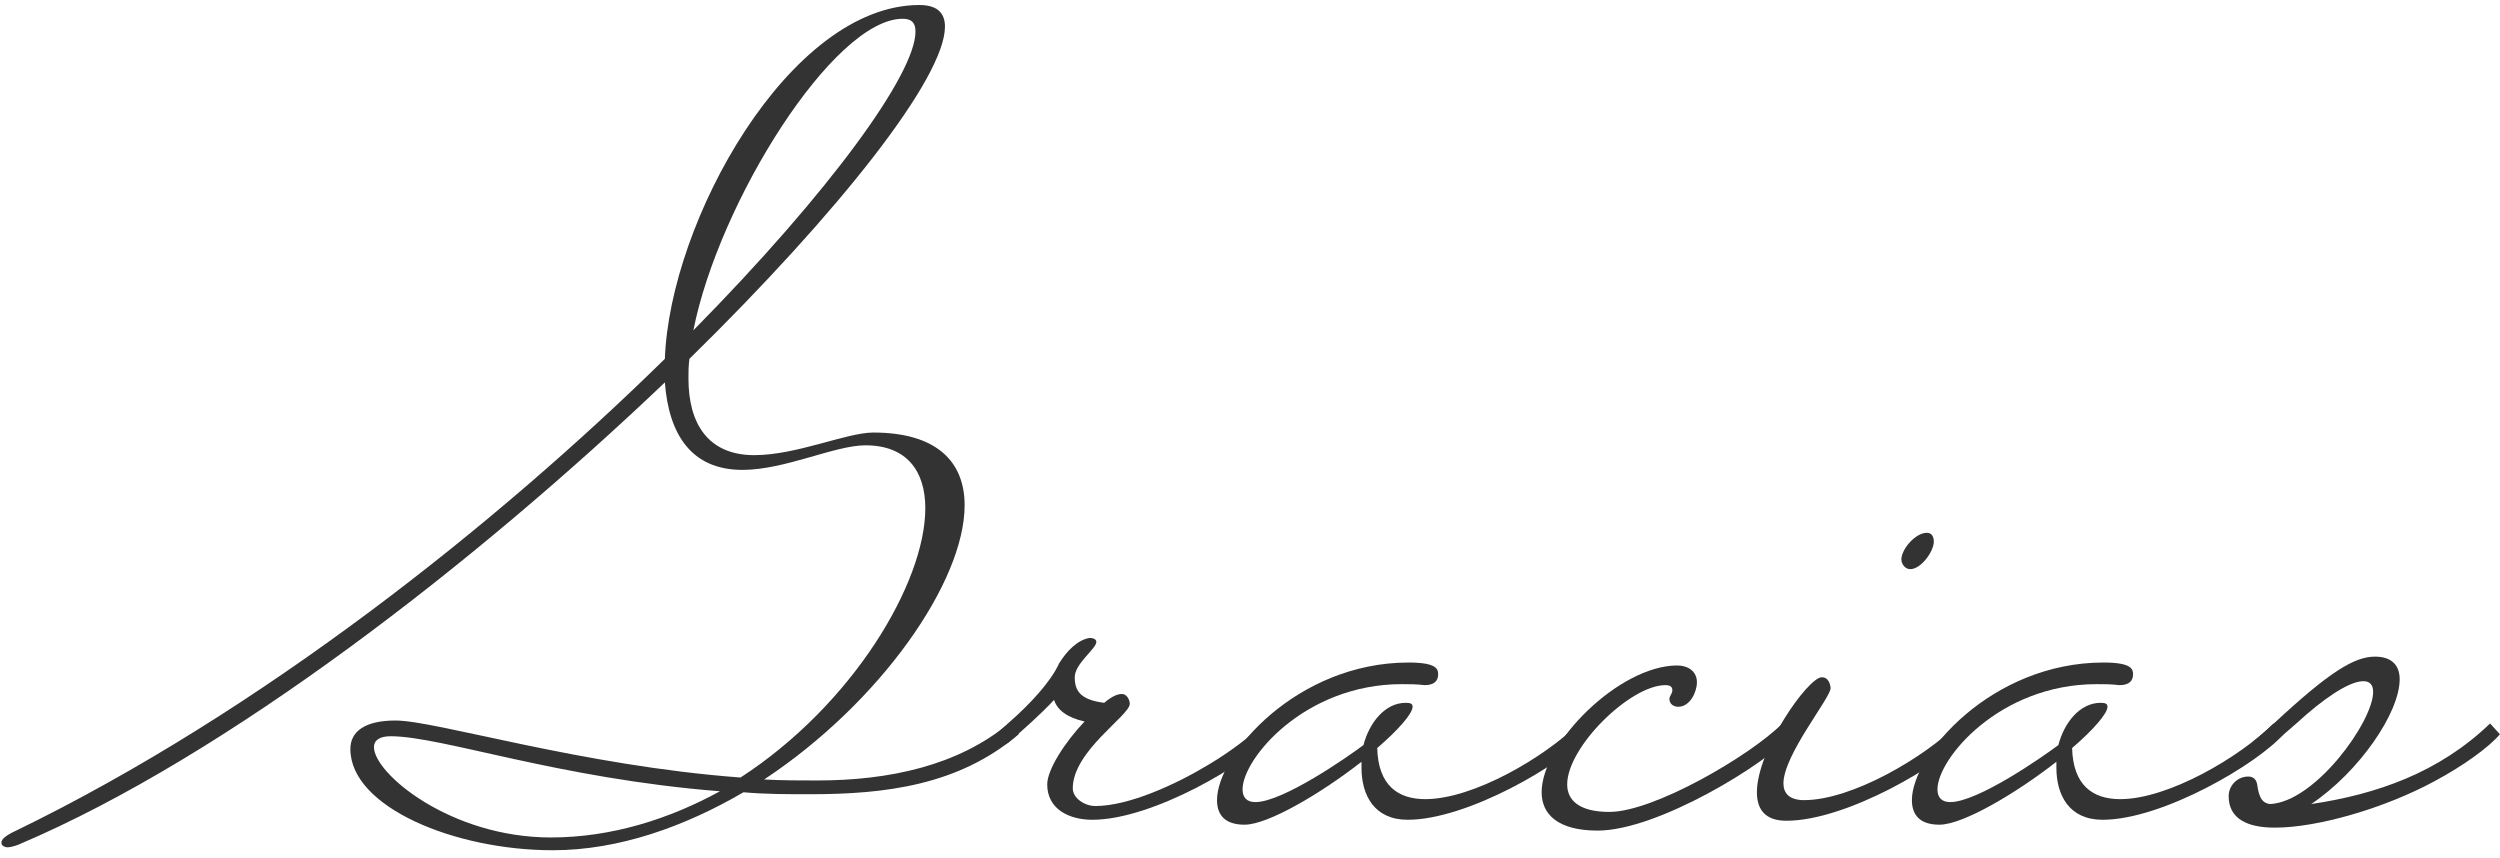 <svg width="303" height="104" viewBox="0 0 303 104" fill="none" xmlns="http://www.w3.org/2000/svg">
<path d="M123.464 88.994C116.198 95.188 107.264 96.26 98.211 96.26C95.352 96.26 92.732 96.26 90.111 96.022C82.964 100.191 74.983 103.05 67.002 103.05C55.09 103.05 42.464 97.809 42.464 90.781C42.464 88.637 44.25 87.326 47.943 87.326C52.827 87.326 70.456 92.806 89.754 94.235C103.333 85.42 112.148 70.65 112.148 61.597C112.148 57.07 109.885 53.973 104.882 53.973C101.189 53.973 95.114 56.951 89.992 56.951C83.798 56.951 81.058 52.663 80.582 46.349C57.83 68.029 27.574 91.615 2.32 102.335C2.32 102.335 1.487 102.693 0.891 102.693C0.653 102.693 0.414 102.574 0.295 102.454C0.176 102.335 0.176 102.216 0.176 102.097C0.176 101.74 0.653 101.263 1.963 100.668C31.624 86.254 60.212 63.502 80.582 43.49C81.177 26.814 95.71 0.608 111.433 0.608C113.578 0.608 114.53 1.561 114.53 3.228C114.53 9.422 101.785 25.623 83.559 43.49C83.44 44.324 83.44 45.158 83.44 45.873C83.44 51.352 85.823 55.164 91.421 55.164C96.543 55.164 102.619 52.424 105.835 52.424C113.578 52.424 116.913 55.998 116.913 61.239C116.913 70.531 106.669 85.182 92.613 94.473C94.757 94.593 96.901 94.593 99.045 94.593C107.741 94.593 116.079 92.806 122.273 87.684C122.392 87.564 122.511 87.564 122.631 87.564C123.226 87.564 123.464 88.756 123.464 88.994ZM109.408 2.275C101.07 2.275 87.133 24.431 84.036 40.036C100.594 23.24 110.957 8.946 110.957 3.824C110.957 2.752 110.48 2.275 109.408 2.275ZM66.764 101.501C74.149 101.501 81.177 99.238 87.252 95.903C67.598 94.354 53.541 89.232 47.347 89.232C46.037 89.232 45.322 89.709 45.322 90.543C45.322 93.759 54.614 101.501 66.764 101.501Z" fill="#333333"/>
<path d="M119.537 89.947C120.49 89.232 121.205 88.517 122.158 87.684C124.898 85.301 127.399 82.561 128.352 80.417C129.305 78.869 130.615 77.558 132.045 77.32C132.64 77.32 132.878 77.558 132.878 77.797C132.878 78.631 130.258 80.417 130.258 82.085C130.258 83.753 130.973 84.825 133.831 85.182C134.665 84.467 135.38 84.11 135.976 84.11C136.571 84.11 136.929 84.825 136.929 85.301C136.929 86.731 130.02 91.019 130.02 95.546C130.02 96.737 131.449 97.69 132.759 97.69C136.809 97.69 142.527 95.069 146.458 92.687C149.079 91.138 151.58 89.232 153.129 87.684L154.32 88.994C151.223 92.567 139.668 99.357 132.402 99.357C129.543 99.357 126.923 98.047 126.923 95.069C126.923 93.282 129.067 89.947 131.449 87.445C129.305 86.969 128.114 86.016 127.756 84.825C126.089 86.612 124.064 88.398 122.277 89.947C121.8 90.304 121.324 90.423 120.967 90.423C120.133 90.423 119.537 89.947 119.537 89.947Z" fill="#333333"/>
<path d="M152.148 97.213C155.483 97.213 163.345 91.734 165.251 90.304C165.966 87.564 167.872 85.182 170.373 85.182C170.969 85.182 171.207 85.301 171.207 85.659C171.207 86.493 169.42 88.517 166.919 90.662C167.038 95.188 169.42 96.856 172.755 96.856C178.592 96.856 187.288 91.734 191.338 87.684L192.529 88.994C189.432 92.567 177.878 99.357 170.611 99.357C166.561 99.357 165.013 96.379 165.013 93.044V92.329C160.129 96.141 153.696 99.953 150.838 99.953C148.455 99.953 147.502 98.762 147.502 96.975C147.502 91.496 157.151 80.298 170.73 80.298C174.185 80.298 174.304 81.132 174.304 81.728C174.304 83.038 172.994 83.038 172.636 83.038C171.683 82.919 170.73 82.919 169.897 82.919C158.104 82.919 150.599 91.972 150.599 95.665C150.599 96.618 151.076 97.213 152.148 97.213Z" fill="#333333"/>
<path d="M195.065 98.404C200.425 98.404 212.099 91.615 216.03 87.684L217.221 88.994C214.124 92.567 200.902 100.668 193.636 100.668C188.752 100.668 186.846 98.643 186.846 96.022C186.846 90.066 196.256 80.656 203.284 80.656C204.595 80.656 205.667 81.37 205.667 82.681C205.667 83.872 204.833 85.659 203.403 85.659C202.808 85.659 202.331 85.301 202.331 84.706C202.331 84.348 202.689 84.11 202.689 83.634C202.689 83.276 202.451 83.038 201.855 83.038C197.567 83.038 189.943 90.543 189.943 95.069C189.943 96.975 191.372 98.404 195.065 98.404Z" fill="#333333"/>
<path d="M218.654 96.975C224.491 96.975 233.306 91.734 237.237 87.803L238.428 89.113C235.331 92.687 223.777 99.476 216.51 99.476C213.89 99.476 212.937 98.047 212.937 96.022C212.937 90.9 219.131 82.085 220.799 82.085C221.156 82.085 221.394 82.204 221.632 82.561C221.752 82.8 221.871 83.157 221.871 83.395C221.871 84.587 216.153 91.496 216.153 94.95C216.153 96.141 216.868 96.975 218.654 96.975ZM230.447 67.791C230.447 66.6 232.115 64.575 233.544 64.575C234.14 64.575 234.378 65.051 234.378 65.647C234.378 66.838 232.83 68.982 231.519 68.982C230.924 68.982 230.447 68.386 230.447 67.791Z" fill="#333333"/>
<path d="M236.369 97.213C239.704 97.213 247.566 91.734 249.472 90.304C250.187 87.564 252.092 85.182 254.594 85.182C255.19 85.182 255.428 85.301 255.428 85.659C255.428 86.493 253.641 88.517 251.139 90.662C251.259 95.188 253.641 96.856 256.976 96.856C262.813 96.856 271.509 91.734 275.559 87.684L276.75 88.994C273.653 92.567 262.098 99.357 254.832 99.357C250.782 99.357 249.234 96.379 249.234 93.044V92.329C244.35 96.141 237.917 99.953 235.058 99.953C232.676 99.953 231.723 98.762 231.723 96.975C231.723 91.496 241.372 80.298 254.951 80.298C258.406 80.298 258.525 81.132 258.525 81.728C258.525 83.038 257.215 83.038 256.857 83.038C255.904 82.919 254.951 82.919 254.117 82.919C242.325 82.919 234.82 91.972 234.82 95.665C234.82 96.618 235.297 97.213 236.369 97.213Z" fill="#333333"/>
<path d="M280.12 97.451C288.101 96.26 295.605 93.64 301.799 87.684L302.991 88.994C301.68 90.543 298.583 92.806 295.01 94.712C289.054 97.928 280.954 100.31 275.712 100.31C272.377 100.31 270.114 99.238 270.114 96.499C270.114 95.188 271.186 94.116 272.496 94.116C272.973 94.116 273.449 94.354 273.568 95.069C273.807 96.856 274.283 97.332 275.117 97.451C280.596 97.213 287.624 87.445 287.624 83.872C287.624 83.038 287.267 82.561 286.433 82.561C284.646 82.561 281.43 84.825 278.452 87.564L275.712 89.947C275.355 90.304 274.879 90.423 274.521 90.423C273.687 90.423 272.973 89.947 272.973 89.947C273.926 89.232 274.64 88.517 275.593 87.684C282.383 81.37 285.361 79.584 287.863 79.584C289.888 79.584 290.841 80.656 290.841 82.323C290.841 86.373 285.957 93.52 280.12 97.451Z" fill="#333333"/>
</svg>
